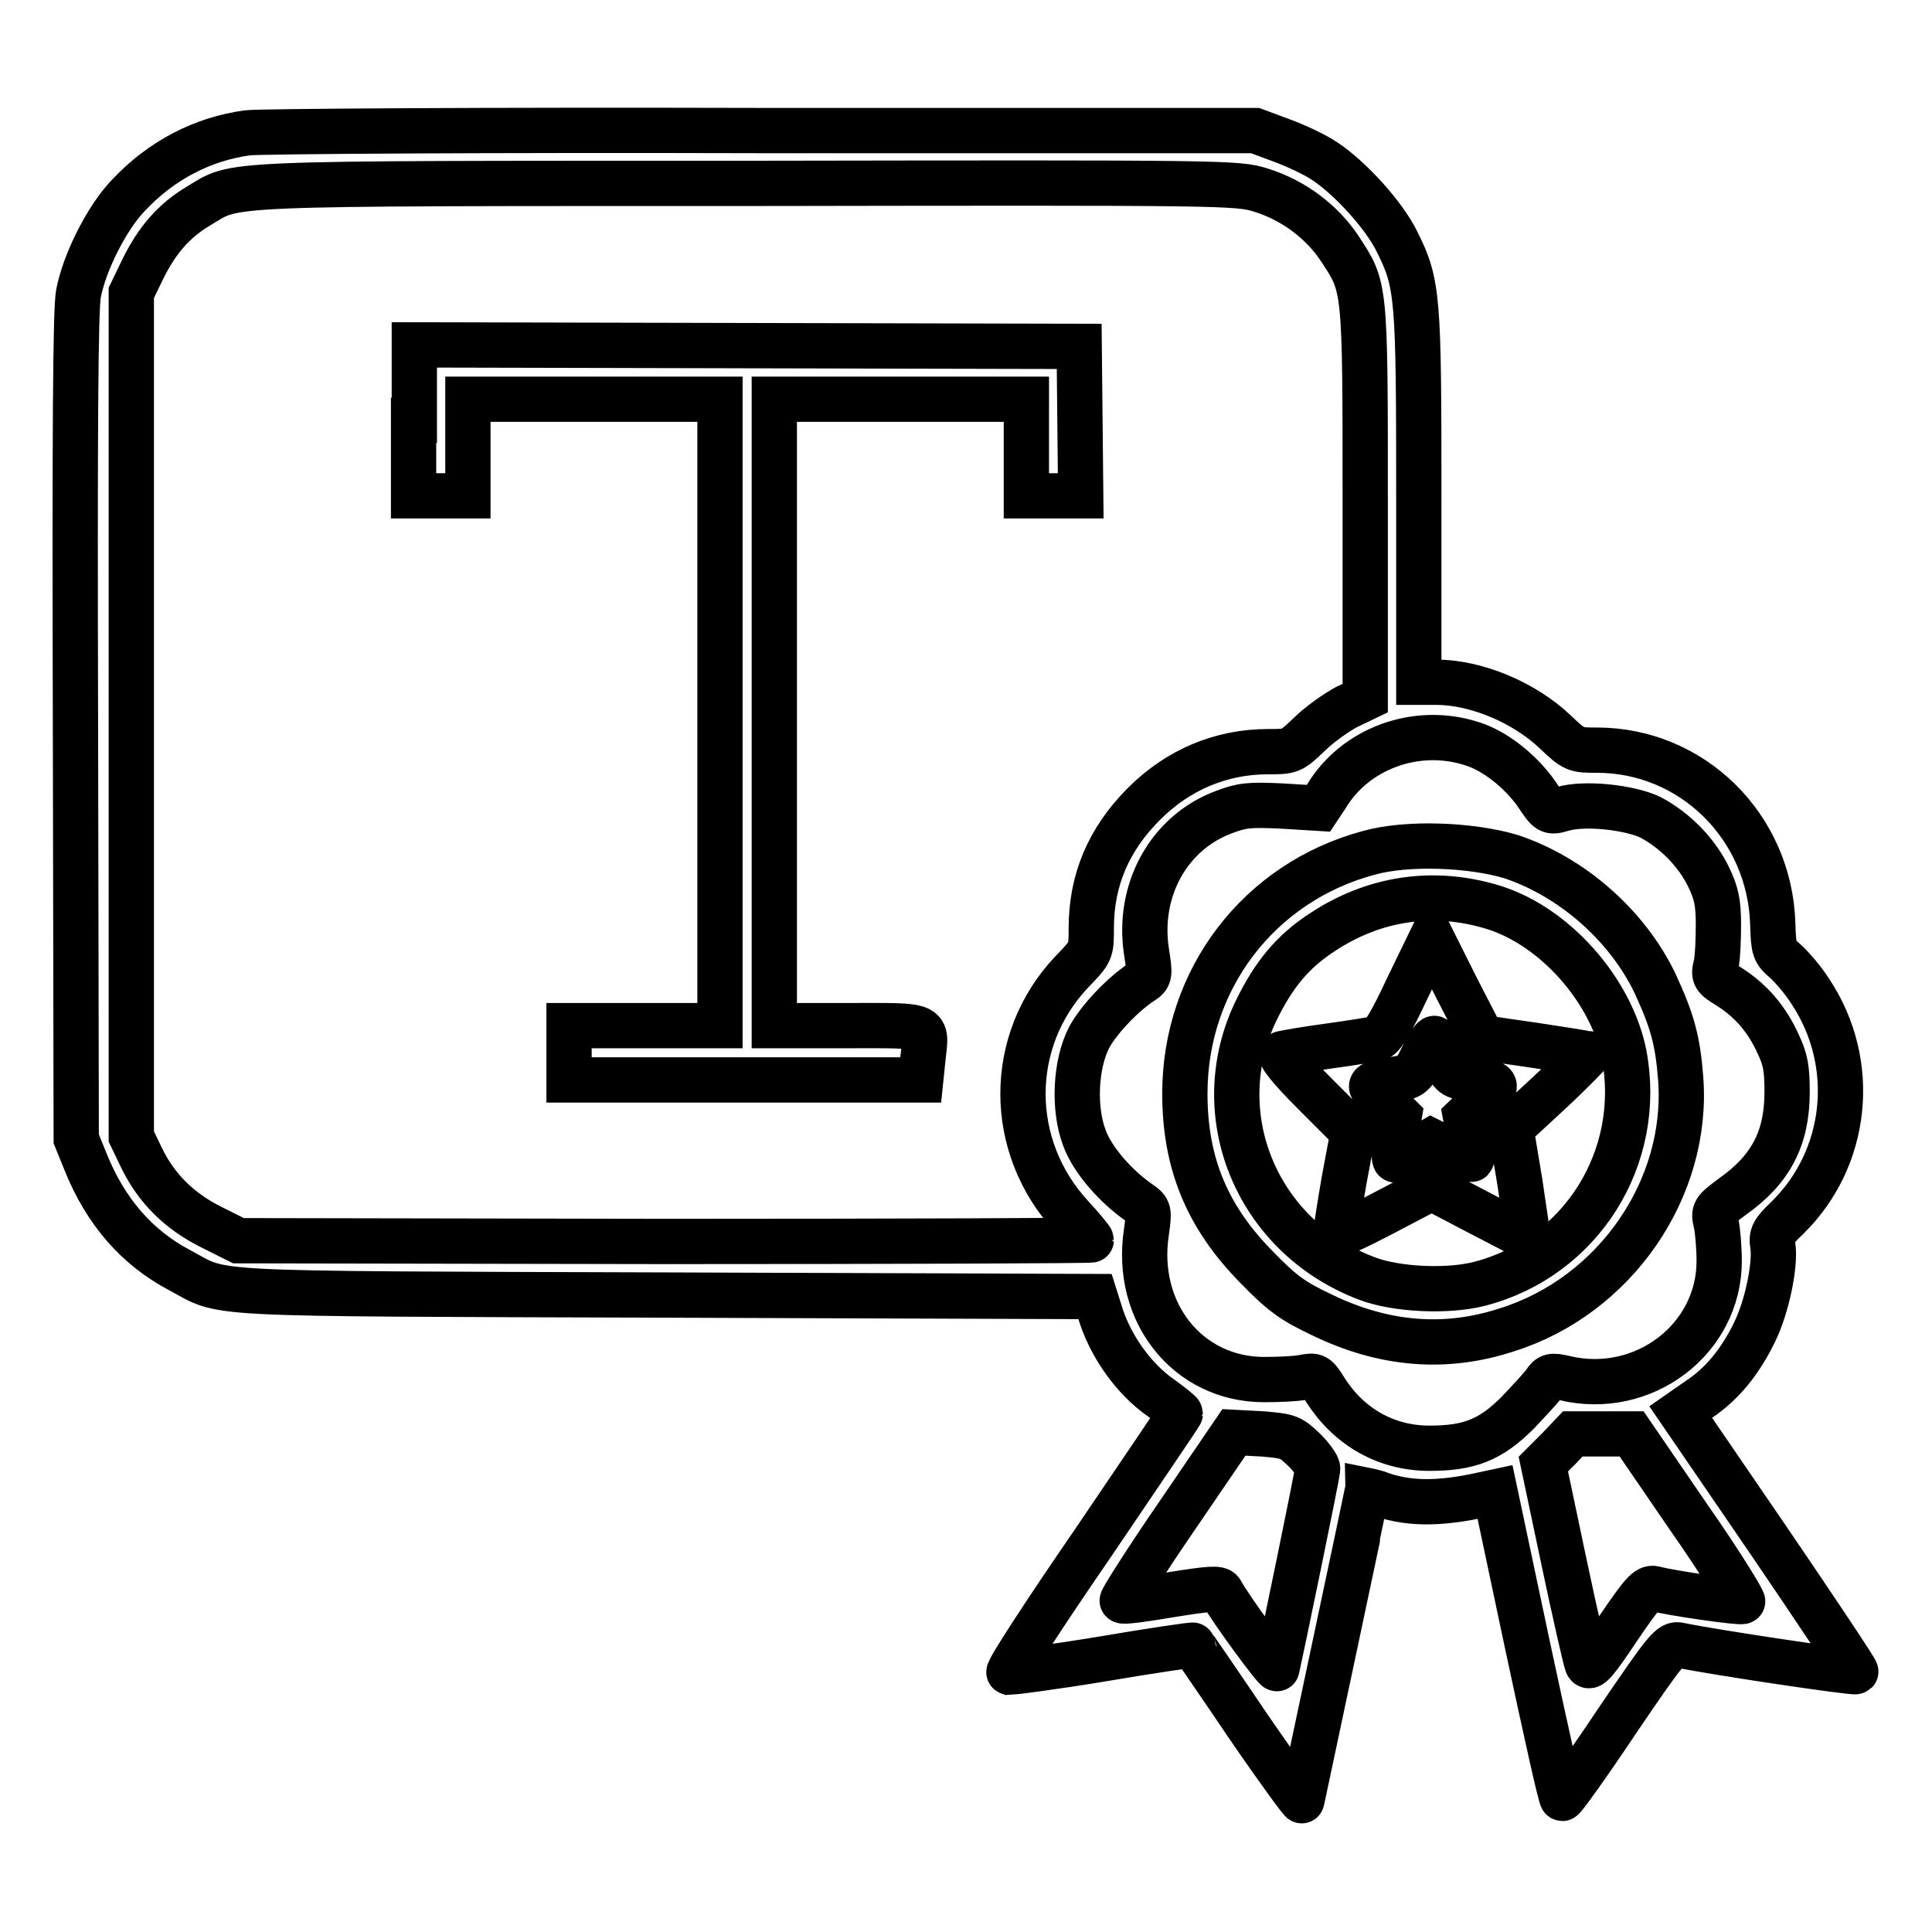 <?xml version="1.0" encoding="utf-8"?>
<!-- Svg Vector Icons : http://www.onlinewebfonts.com/icon -->
<!DOCTYPE svg PUBLIC "-//W3C//DTD SVG 1.1//EN" "http://www.w3.org/Graphics/SVG/1.1/DTD/svg11.dtd">
<svg version="1.1" xmlns="http://www.w3.org/2000/svg" xmlns:xlink="http://www.w3.org/1999/xlink" x="0px" y="0px" viewBox="0 0 256 256" enable-background="new 0 0 256 256" xml:space="preserve">
<g><g><g><path stroke-width="6" fill-opacity="0" stroke="#000000"  d="M32.8,17.6c-5.9,0.8-11.4,3.6-15.8,8.3c-2.8,2.9-5.8,8.8-6.6,13C10,40.9,9.9,57.4,10,96.3l0.1,54.6l1.3,3.2c2.6,6.4,6.7,11.2,12.4,14.2c6.2,3.3,1.4,3.1,64.3,3.3l57,0.2l0.6,1.9c1.3,4.5,4.5,9,8.1,11.5c1.4,1,2.6,2,2.6,2.1c0,0.1-5.3,7.9-11.6,17.2c-6.4,9.3-11.4,17-11.1,17.1c0.3,0,5.9-0.7,12.5-1.8c6.5-1.1,11.9-1.9,11.9-1.8c0,0.1,3.3,4.8,7.2,10.6c3.9,5.7,7.2,10.2,7.2,10c0.1-0.5,8.7-40.9,8.7-41.1c0,0,0.5,0.1,1.2,0.3c3.9,1.5,8.1,1.6,14.3,0.2l1.4-0.3l4.3,20.3c2.4,11.2,4.4,20.3,4.6,20.3s3.5-4.6,7.3-10.3c6.6-9.7,7.1-10.3,8.3-10c4.8,1,23.1,3.7,23.3,3.5c0.1-0.1-5.1-7.9-11.5-17.3l-11.7-17.1l2.3-1.6c3.2-2.1,5.6-5.1,7.5-9c1.7-3.5,2.8-9.1,2.4-11.5c-0.2-1.3,0-1.8,1.9-3.6c8.1-7.9,9.4-20.5,3.1-30c-1-1.6-2.6-3.4-3.4-4.1c-1.4-1.2-1.5-1.5-1.6-4.9c-0.4-12.9-10.7-23-23.3-23c-2.8,0-3,0-5.5-2.4c-4.2-4-10.6-6.6-15.8-6.6H188V66.1c0-26.9-0.1-28.5-2.9-34.1c-1.7-3.5-6.2-8.4-9.5-10.6c-1.3-0.9-3.9-2.1-5.8-2.8l-3.5-1.3l-65.4,0C64.9,17.2,34.3,17.4,32.8,17.6z M167.1,25.2c4.2,1.3,8,4.1,10.4,7.7c3.4,5.2,3.4,4.6,3.4,33.7v25.9l-2.5,1.2c-1.3,0.7-3.6,2.3-4.9,3.6c-2.4,2.3-2.5,2.3-5.5,2.3c-6.2,0-11.9,2.4-16.4,6.9c-4.7,4.7-7,10.1-7,16.5c0,3.1,0,3.1-2.6,5.8c-8.6,9.1-8.6,23.1,0,32.4c1.4,1.5,2.6,3,2.6,3.1c0,0.1-25.4,0.2-56.5,0.2l-56.5-0.1l-3.6-1.8c-4.2-2.1-7.3-5.1-9.3-9.3l-1.3-2.7V94.6V38.8l1.5-3.1c1.9-3.9,4.2-6.5,7.4-8.4c5.2-3.1,1.3-3,72.8-3C162.5,24.2,164,24.2,167.1,25.2z M194.9,98.5c3.1,0.9,6.6,3.7,8.7,6.7c1.6,2.4,1.7,2.5,3.4,2c3-0.9,9-0.2,11.7,1.1c3.2,1.7,6.1,4.6,7.7,7.9c1,2.1,1.3,3.3,1.3,6.3c0,2-0.1,4.4-0.3,5.3c-0.4,1.6-0.3,1.7,1.8,3c2.8,1.8,4.9,4.2,6.4,7.5c1,2.1,1.2,3.3,1.2,6.4c0,6.2-2.2,10.3-7.3,13.9c-2.4,1.8-2.5,1.9-2.1,3.5c0.2,0.9,0.4,3.2,0.4,5c0,10.4-10.1,18-20.5,15.5c-1.7-0.4-2-0.3-2.6,0.6c-0.4,0.6-2,2.3-3.6,4c-3.6,3.6-6.4,4.7-11.7,4.7c-5.7,0-10.6-2.8-13.7-7.6c-1.3-2.1-1.4-2.1-3-1.8c-0.9,0.2-3.3,0.3-5.2,0.3c-10.1,0-17.2-8.9-15.6-19.5c0.4-2.9,0.4-3-0.9-3.9c-3.2-2.2-6.3-5.8-7.3-8.6c-1.5-3.9-1.2-9.8,0.6-13.3c1.2-2.3,4.5-5.8,7-7.4c1.1-0.7,1.1-0.9,0.6-4.1c-1.2-8.1,3-15.7,10.3-18.4c2.4-0.9,3.3-1,7.6-0.8l4.9,0.3l1-1.5C179.5,99.2,187.6,96.2,194.9,98.5z M172.8,192.1c1,1,1.8,2.1,1.8,2.5c0,0.7-5,24.8-5.4,26.5c-0.1,0.3-6.1-7.8-7.4-10.2c-0.3-0.5-1.6-0.4-6.6,0.4c-3.5,0.6-6.4,1-6.5,0.8c-0.1-0.1,3.1-5.2,7.3-11.3l7.5-11l3.8,0.2C170.8,190.3,171,190.4,172.8,192.1z M223.8,201.1c4.2,6,7.3,11.1,7.1,11.1c-0.4,0.2-9.5-1.1-11.7-1.7c-0.9-0.2-1.6,0.6-4.8,5.3c-3,4.5-3.8,5.4-4.1,4.7c-0.2-0.5-1.6-6.6-3.1-13.7l-2.7-12.8l2-2l1.9-2h3.9h3.9L223.8,201.1z"/><path stroke-width="6" fill-opacity="0" stroke="#000000"  d="M54.8,55.7v10h3.6H62v-6.4v-6.4h16.7h16.7v41.5v41.5h-10h-10v3.6v3.6h23.3H122l0.3-2.9c0.5-4.6,1.1-4.3-10-4.3h-9.7V94.4V52.9h16.7h16.7v6.4v6.4h3.6h3.6l-0.1-9.9l-0.1-9.9l-44-0.1l-44.1-0.1V55.7z"/><path stroke-width="6" fill-opacity="0" stroke="#000000"  d="M181.4,113c-14.6,3.9-24.4,16.8-24.4,31.9c0,9.3,3,16.4,9.5,23c3.4,3.5,4.8,4.5,8.6,6.3c8.2,4,16.4,4.7,24.6,2c14.3-4.5,24.1-18.7,23-33.3c-0.4-5.1-1.1-7.6-3.4-12.6c-3.7-7.7-11-14.1-19.1-16.8C194.8,111.9,186.4,111.6,181.4,113z M197.8,120.2c8.2,2.5,15.7,11,17.4,19.5c2.6,13.7-5.7,26.9-19.1,30.4c-4.2,1.1-11.1,0.8-15-0.7c-14.7-5.6-21.3-21.9-14.6-35.6c2.3-4.7,4.8-7.7,8.6-10.2C182,119,189.9,117.8,197.8,120.2z"/><path stroke-width="6" fill-opacity="0" stroke="#000000"  d="M186.5,130.9c-2.2,4.7-3.3,6.5-4,6.7c-0.5,0.1-3.4,0.6-6.4,1c-3,0.4-5.8,0.9-6.2,1c-0.5,0.1,1,2,4.3,5.3l5.1,5.1l-1.2,6.4c-0.6,3.5-1.1,6.7-1.1,7.1c0,0.4,2.6-0.8,6.4-2.8l6.3-3.3l6.3,3.3c3.5,1.8,6.3,3.3,6.4,3.3c0.1,0-0.4-3.2-1-7.3l-1.2-7.2l5.3-4.9c2.9-2.7,5.1-5,5-5c-0.1,0-3.3-0.5-7.2-1.1l-6.9-1l-3.4-6.6l-3.3-6.6L186.5,130.9z M191.3,140.2c1.1,2.3,1.2,2.4,3.3,2.7c4.1,0.6,4.2,0.7,1.8,3l-2.2,2.1l0.5,2.7c0.2,1.5,0.4,2.8,0.3,2.9c-0.1,0.1-1.3-0.4-2.8-1.1l-2.6-1.3l-2.1,1.2c-1.2,0.7-2.4,1.3-2.6,1.3c-0.2,0-0.2-1.2,0-2.9l0.5-2.9l-2.1-2.1c-2.3-2.3-2.4-2.1,2.1-2.9c1.6-0.2,2-0.6,3.1-2.9c0.7-1.4,1.4-2.5,1.6-2.4C190,137.7,190.7,138.8,191.3,140.2z"/></g></g></g>
</svg>